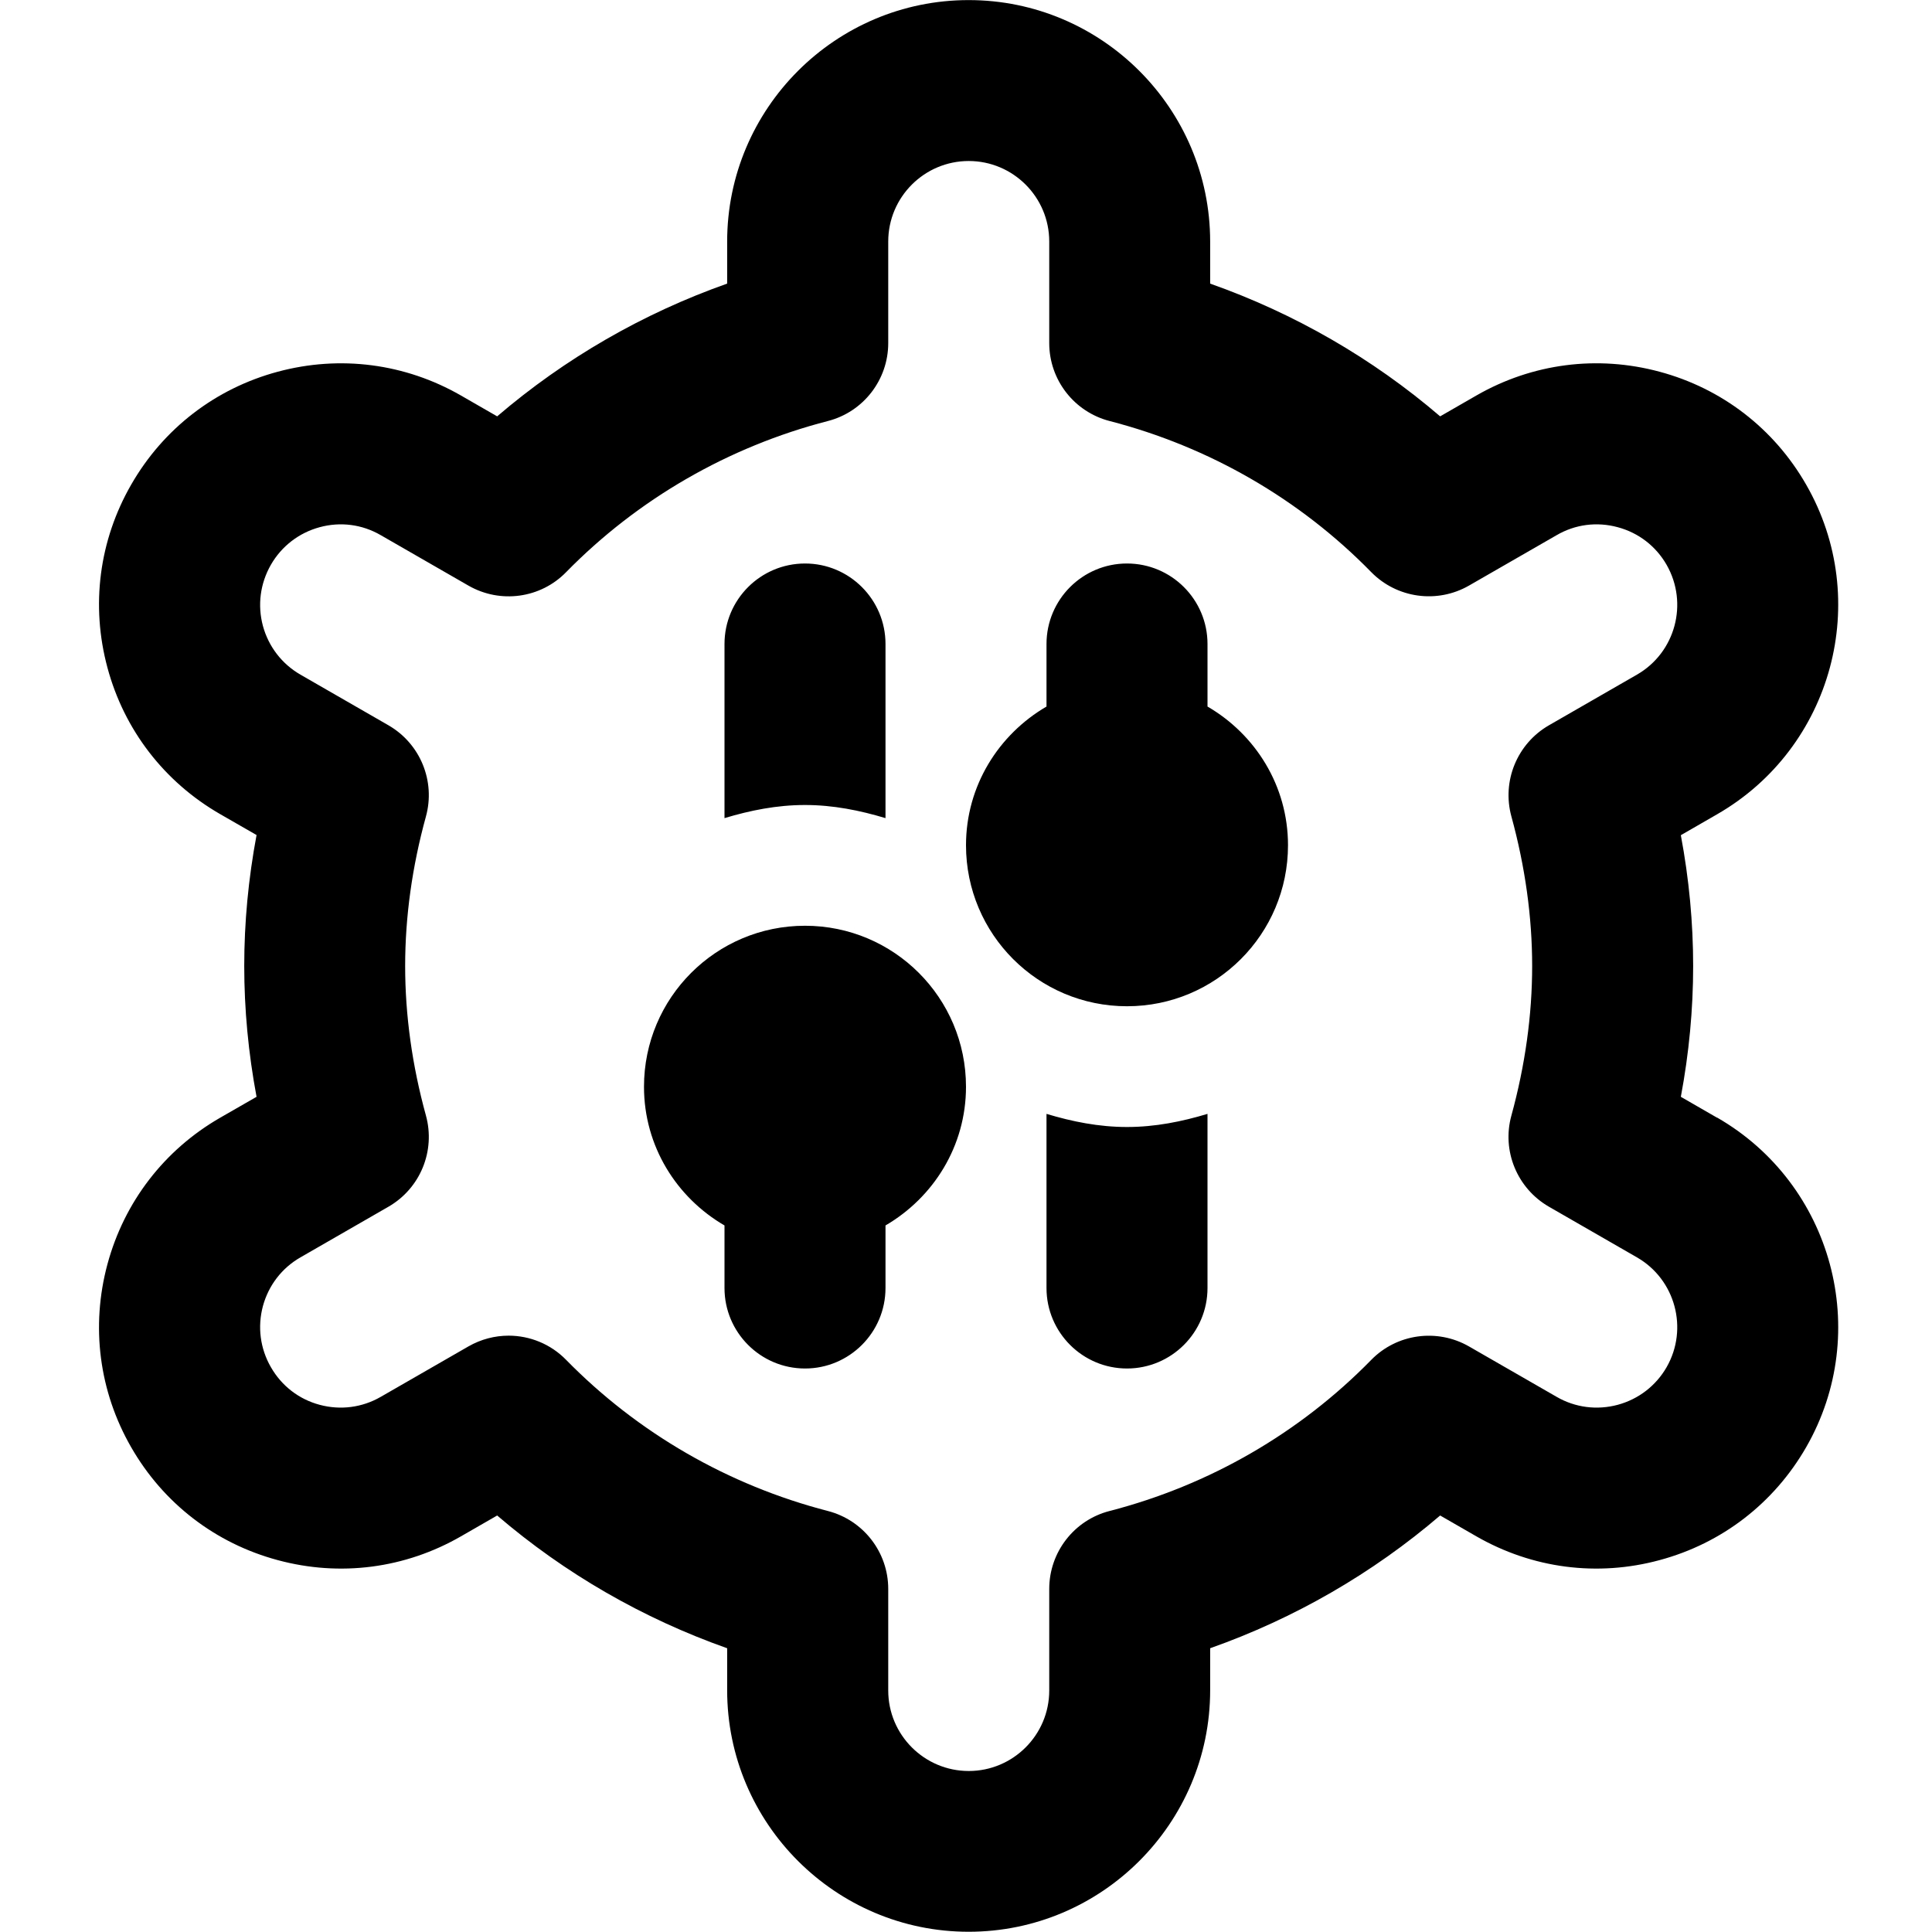<?xml version="1.0" encoding="UTF-8"?>
<svg xmlns="http://www.w3.org/2000/svg" id="Layer_1" data-name="Layer 1" viewBox="0 0 24 24">
  <path d="m21.331,13.885l-.451-.26c.102-.544.153-1.088.153-1.625s-.051-1.081-.153-1.625l.451-.26c1.434-.825,1.93-2.662,1.105-4.096-.399-.695-1.045-1.193-1.819-1.401-.774-.209-1.583-.104-2.277.295l-.45.259c-.841-.721-1.81-1.279-2.857-1.649v-.522c0-1.654-1.346-3-3-3s-3,1.346-3,3v.522c-1.047.37-2.016.929-2.857,1.649l-.45-.259c-.693-.398-1.501-.504-2.277-.295-.773.208-1.419.706-1.818,1.4-.4.694-.505,1.503-.296,2.277.208.773.706,1.419,1.401,1.819l.451.259c-.102.544-.153,1.088-.153,1.626s.051,1.082.153,1.626l-.451.259c-.695.4-1.192,1.046-1.401,1.819-.209.774-.104,1.583.295,2.276.399.695,1.045,1.193,1.819,1.401.776.21,1.584.104,2.277-.295l.45-.259c.841.721,1.81,1.279,2.857,1.649v.522c0,1.654,1.346,3,3,3s3-1.346,3-3v-.522c1.047-.37,2.016-.929,2.857-1.649l.45.259c.695.399,1.503.505,2.277.295.773-.208,1.419-.706,1.819-1.401.825-1.434.329-3.271-1.105-4.096Zm-2.556-3.743c.171.624.258,1.249.258,1.858s-.087,1.234-.258,1.858c-.121.438.071.904.466,1.132l1.093.629c.478.274.643.887.369,1.365-.133.231-.349.397-.607.467-.257.069-.528.035-.759-.099l-1.09-.627c-.396-.226-.895-.157-1.213.168-.888.908-2.012,1.557-3.25,1.877-.441.113-.75.512-.75.968v1.262c0,.552-.449,1-1,1s-1-.448-1-1v-1.262c0-.456-.309-.854-.75-.968-1.237-.32-2.361-.969-3.251-1.877-.193-.198-.453-.301-.715-.301-.17,0-.342.044-.498.133l-1.09.627c-.232.134-.501.168-.759.099-.258-.069-.473-.235-.606-.468-.133-.231-.168-.5-.099-.758.07-.258.236-.474.467-.606l1.093-.629c.395-.228.586-.693.465-1.133-.171-.621-.258-1.246-.258-1.857s.087-1.236.258-1.857c.121-.439-.07-.905-.465-1.133l-1.093-.629c-.231-.133-.397-.349-.467-.606-.069-.258-.034-.526.099-.759.133-.231.348-.397.606-.467.257-.07.527-.036.759.099l1.09.627c.396.227.896.158,1.213-.168.89-.908,2.014-1.557,3.251-1.877.441-.113.75-.512.75-.968v-1.262c0-.552.449-1,1-1s1,.448,1,1v1.262c0,.456.309.854.75.968,1.238.32,2.362.969,3.25,1.877.319.325.818.394,1.213.168l1.09-.627c.231-.135.501-.169.759-.099.258.069.474.235.607.467.274.479.109,1.091-.369,1.365l-1.093.629c-.395.228-.586.693-.466,1.132Zm-8.775-.142c-.35,0-.681.067-1,.163v-2.163c0-.552.448-1,1-1s1,.448,1,1v2.163c-.319-.096-.65-.163-1-.163Zm2,3.5c0,.738-.405,1.376-1,1.723v.777c0,.552-.448,1-1,1s-1-.448-1-1v-.777c-.595-.346-1-.984-1-1.723,0-1.105.895-2,2-2s2,.895,2,2Zm4-3c0,1.105-.895,2-2,2s-2-.895-2-2c0-.738.405-1.376,1-1.723v-.777c0-.552.448-1,1-1s1,.448,1,1v.777c.595.346,1,.984,1,1.723Zm-2,3.5c.35,0,.681-.067,1-.163v2.163c0,.552-.448,1-1,1s-1-.448-1-1v-2.163c.319.096.65.163,1,.163Z"/>
</svg>
